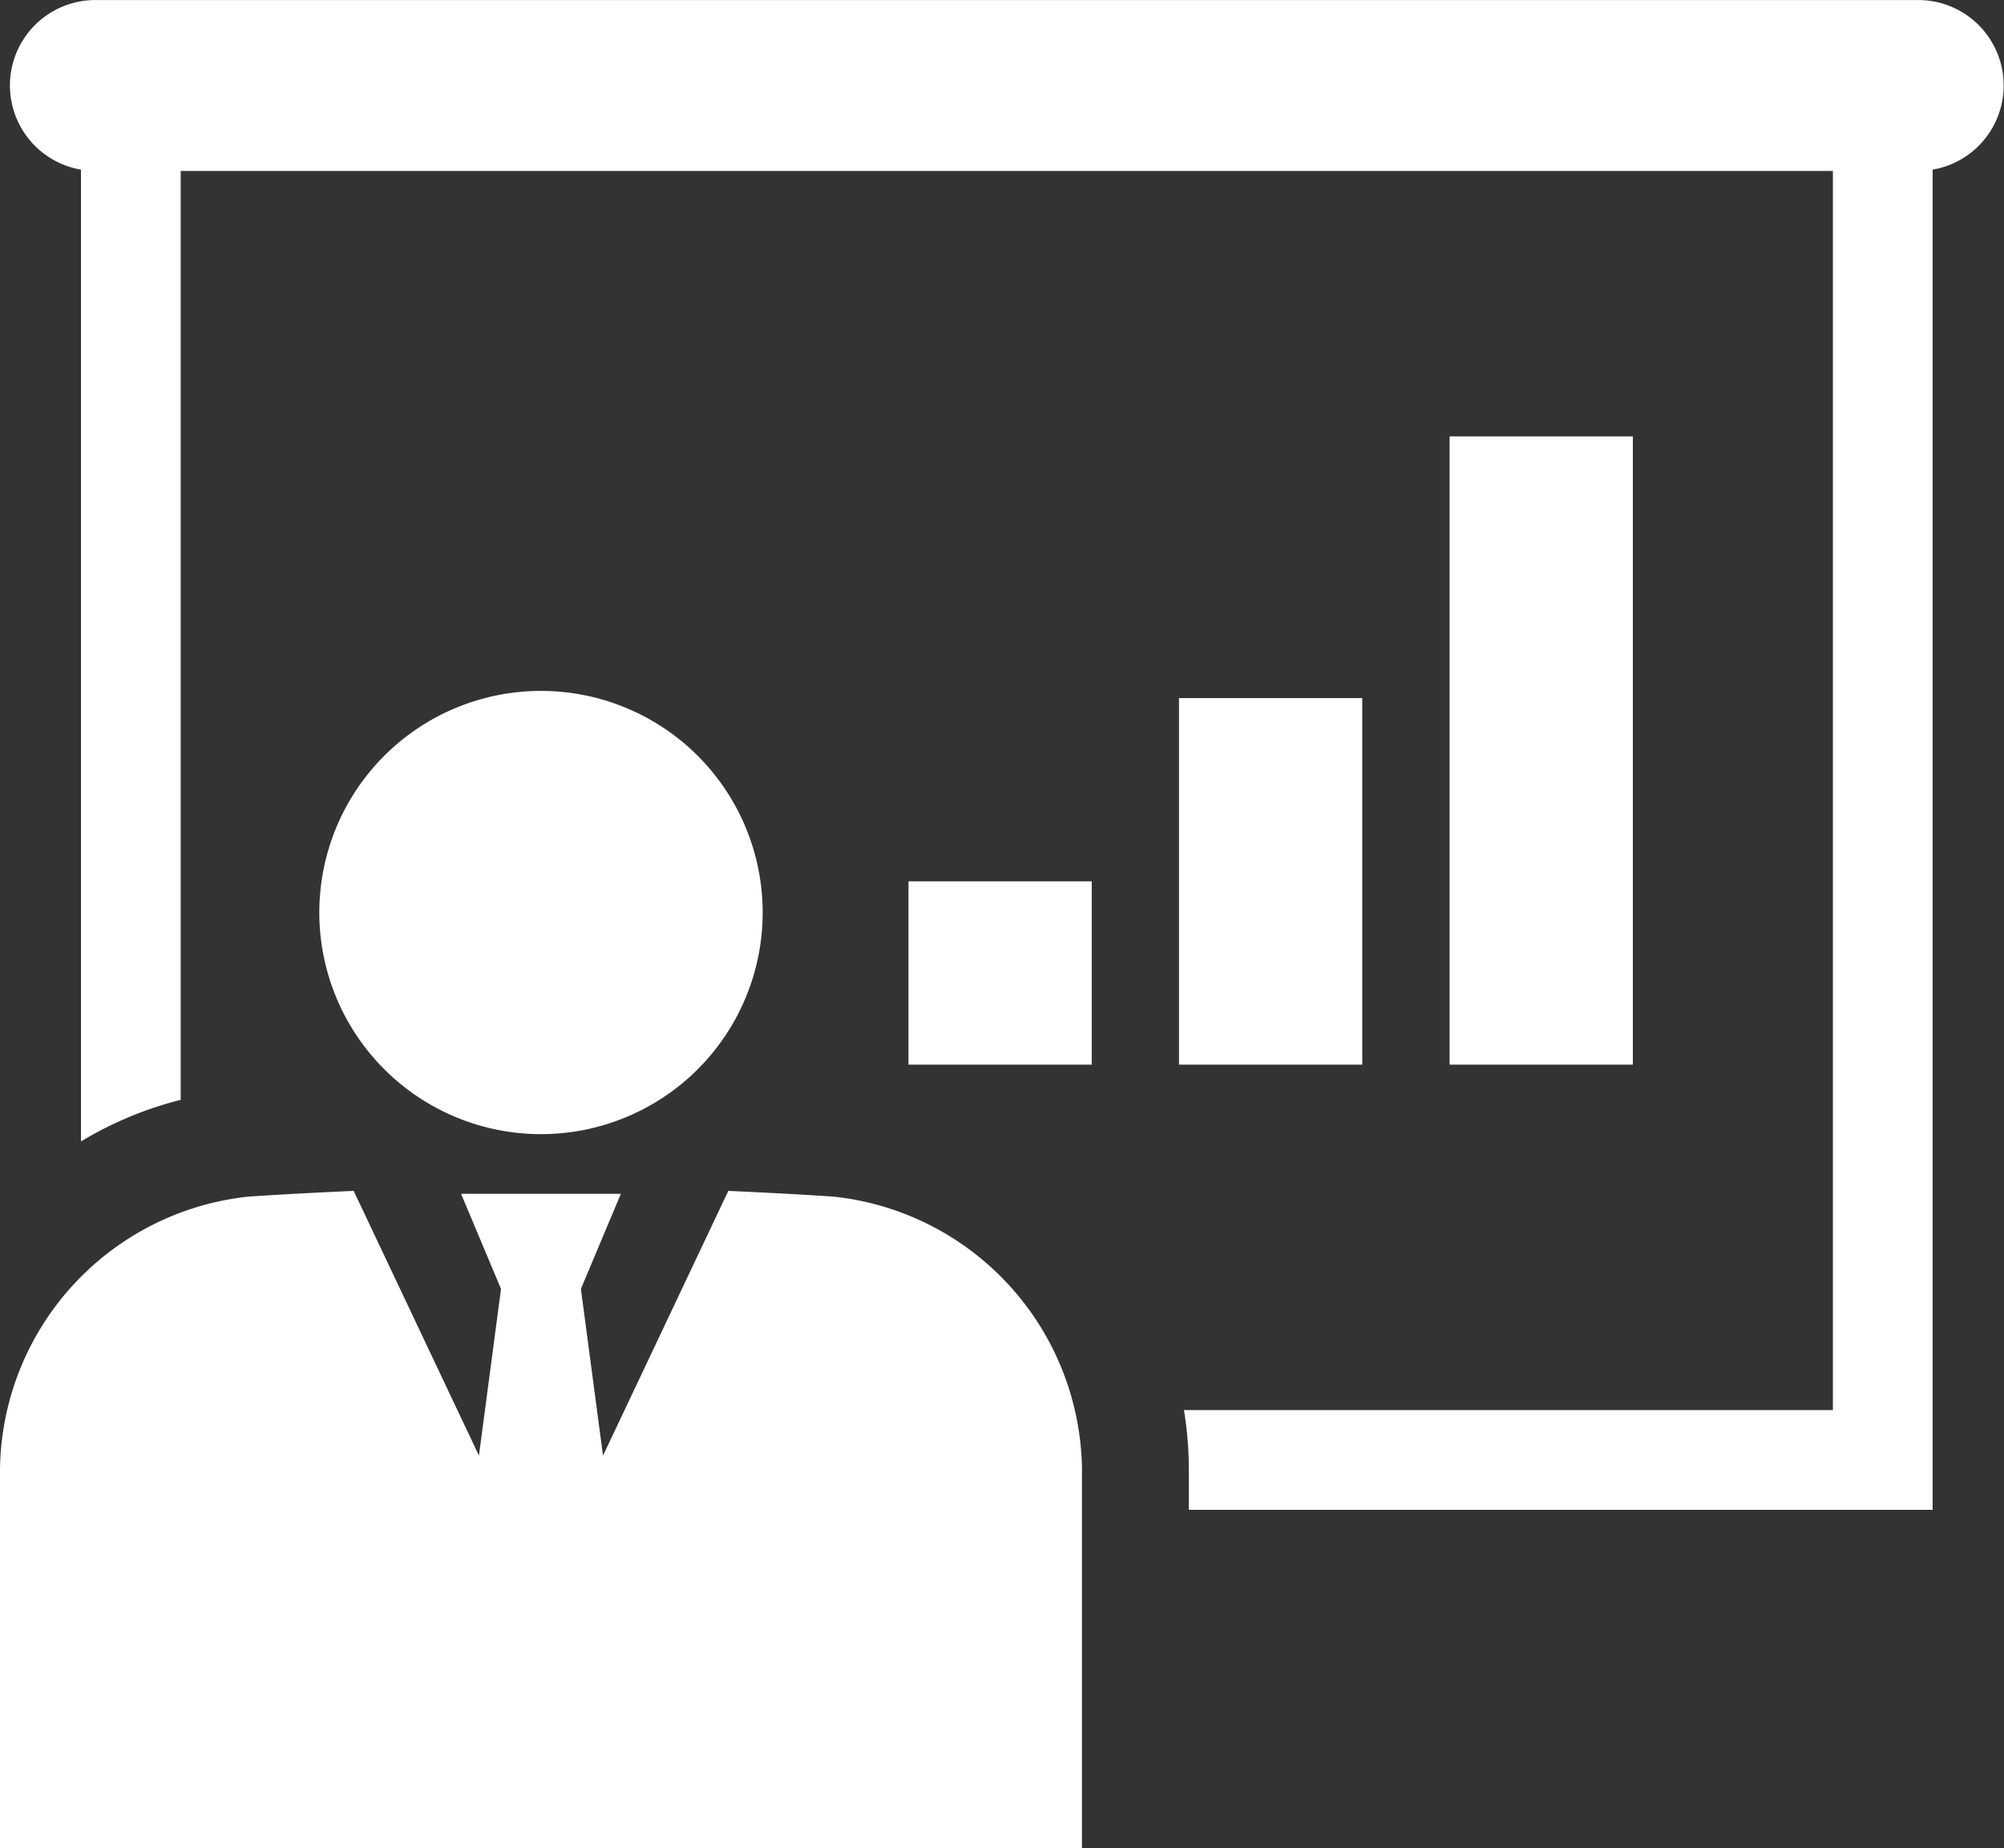 <svg xmlns="http://www.w3.org/2000/svg" xmlns:xlink="http://www.w3.org/1999/xlink" width="50.923" height="46.974" viewBox="0 0 50.923 46.974">
  <rect x="0" y="0" width="50.923" height="46.974" fill="#333333" stroke="none"/>
  <defs>
    <clipPath id="clip-path">
      <rect id="사각형_179" data-name="사각형 179" width="50.923" height="46.974" fill="#fff"/>
    </clipPath>
  </defs>
  <g id="그룹_414" data-name="그룹 414" transform="translate(0 0)">
    <g id="그룹_413" data-name="그룹 413" transform="translate(0 0.001)" clip-path="url(#clip-path)">
      <path id="패스_293" data-name="패스 293" d="M17.828,37.659a5.633,5.633,0,1,0-5.633-5.633,5.634,5.634,0,0,0,5.633,5.633" transform="translate(-4.081 -8.833)" fill="#fff"/>
      <path id="패스_294" data-name="패스 294" d="M21.194,45.639c-.9-.061-1.79-.106-2.687-.147l-3.184,6.729-.562-4.237,1.015-2.417h-4.06l1.015,2.417L12.17,52.22,8.987,45.492c-.9.041-1.792.086-2.687.147A7.06,7.06,0,0,0,0,52.561V62.2H27.494V52.561a7.06,7.06,0,0,0-6.3-6.922" transform="translate(0 -15.224)" fill="#fff"/>
      <path id="패스_295" data-name="패스 295" d="M48.876,0H2.545a2.171,2.171,0,0,0-.362,4.311v24.7a9.307,9.307,0,0,1,2.534-1.057V4.344H46.7V35.839H30.21a9.407,9.407,0,0,1,.124,1.5v1.036h18.9V4.311A2.171,2.171,0,0,0,48.876,0" transform="translate(-0.125 0)" fill="#fff"/>
      <rect id="사각형_176" data-name="사각형 176" width="4.657" height="4.659" transform="translate(23.085 22.4)" fill="#fff"/>
      <rect id="사각형_177" data-name="사각형 177" width="4.657" height="9.316" transform="translate(29.959 17.743)" fill="#fff"/>
      <rect id="사각형_178" data-name="사각형 178" width="4.657" height="15.968" transform="translate(36.835 11.091)" fill="#fff"/>
    </g>
  </g>
</svg>
